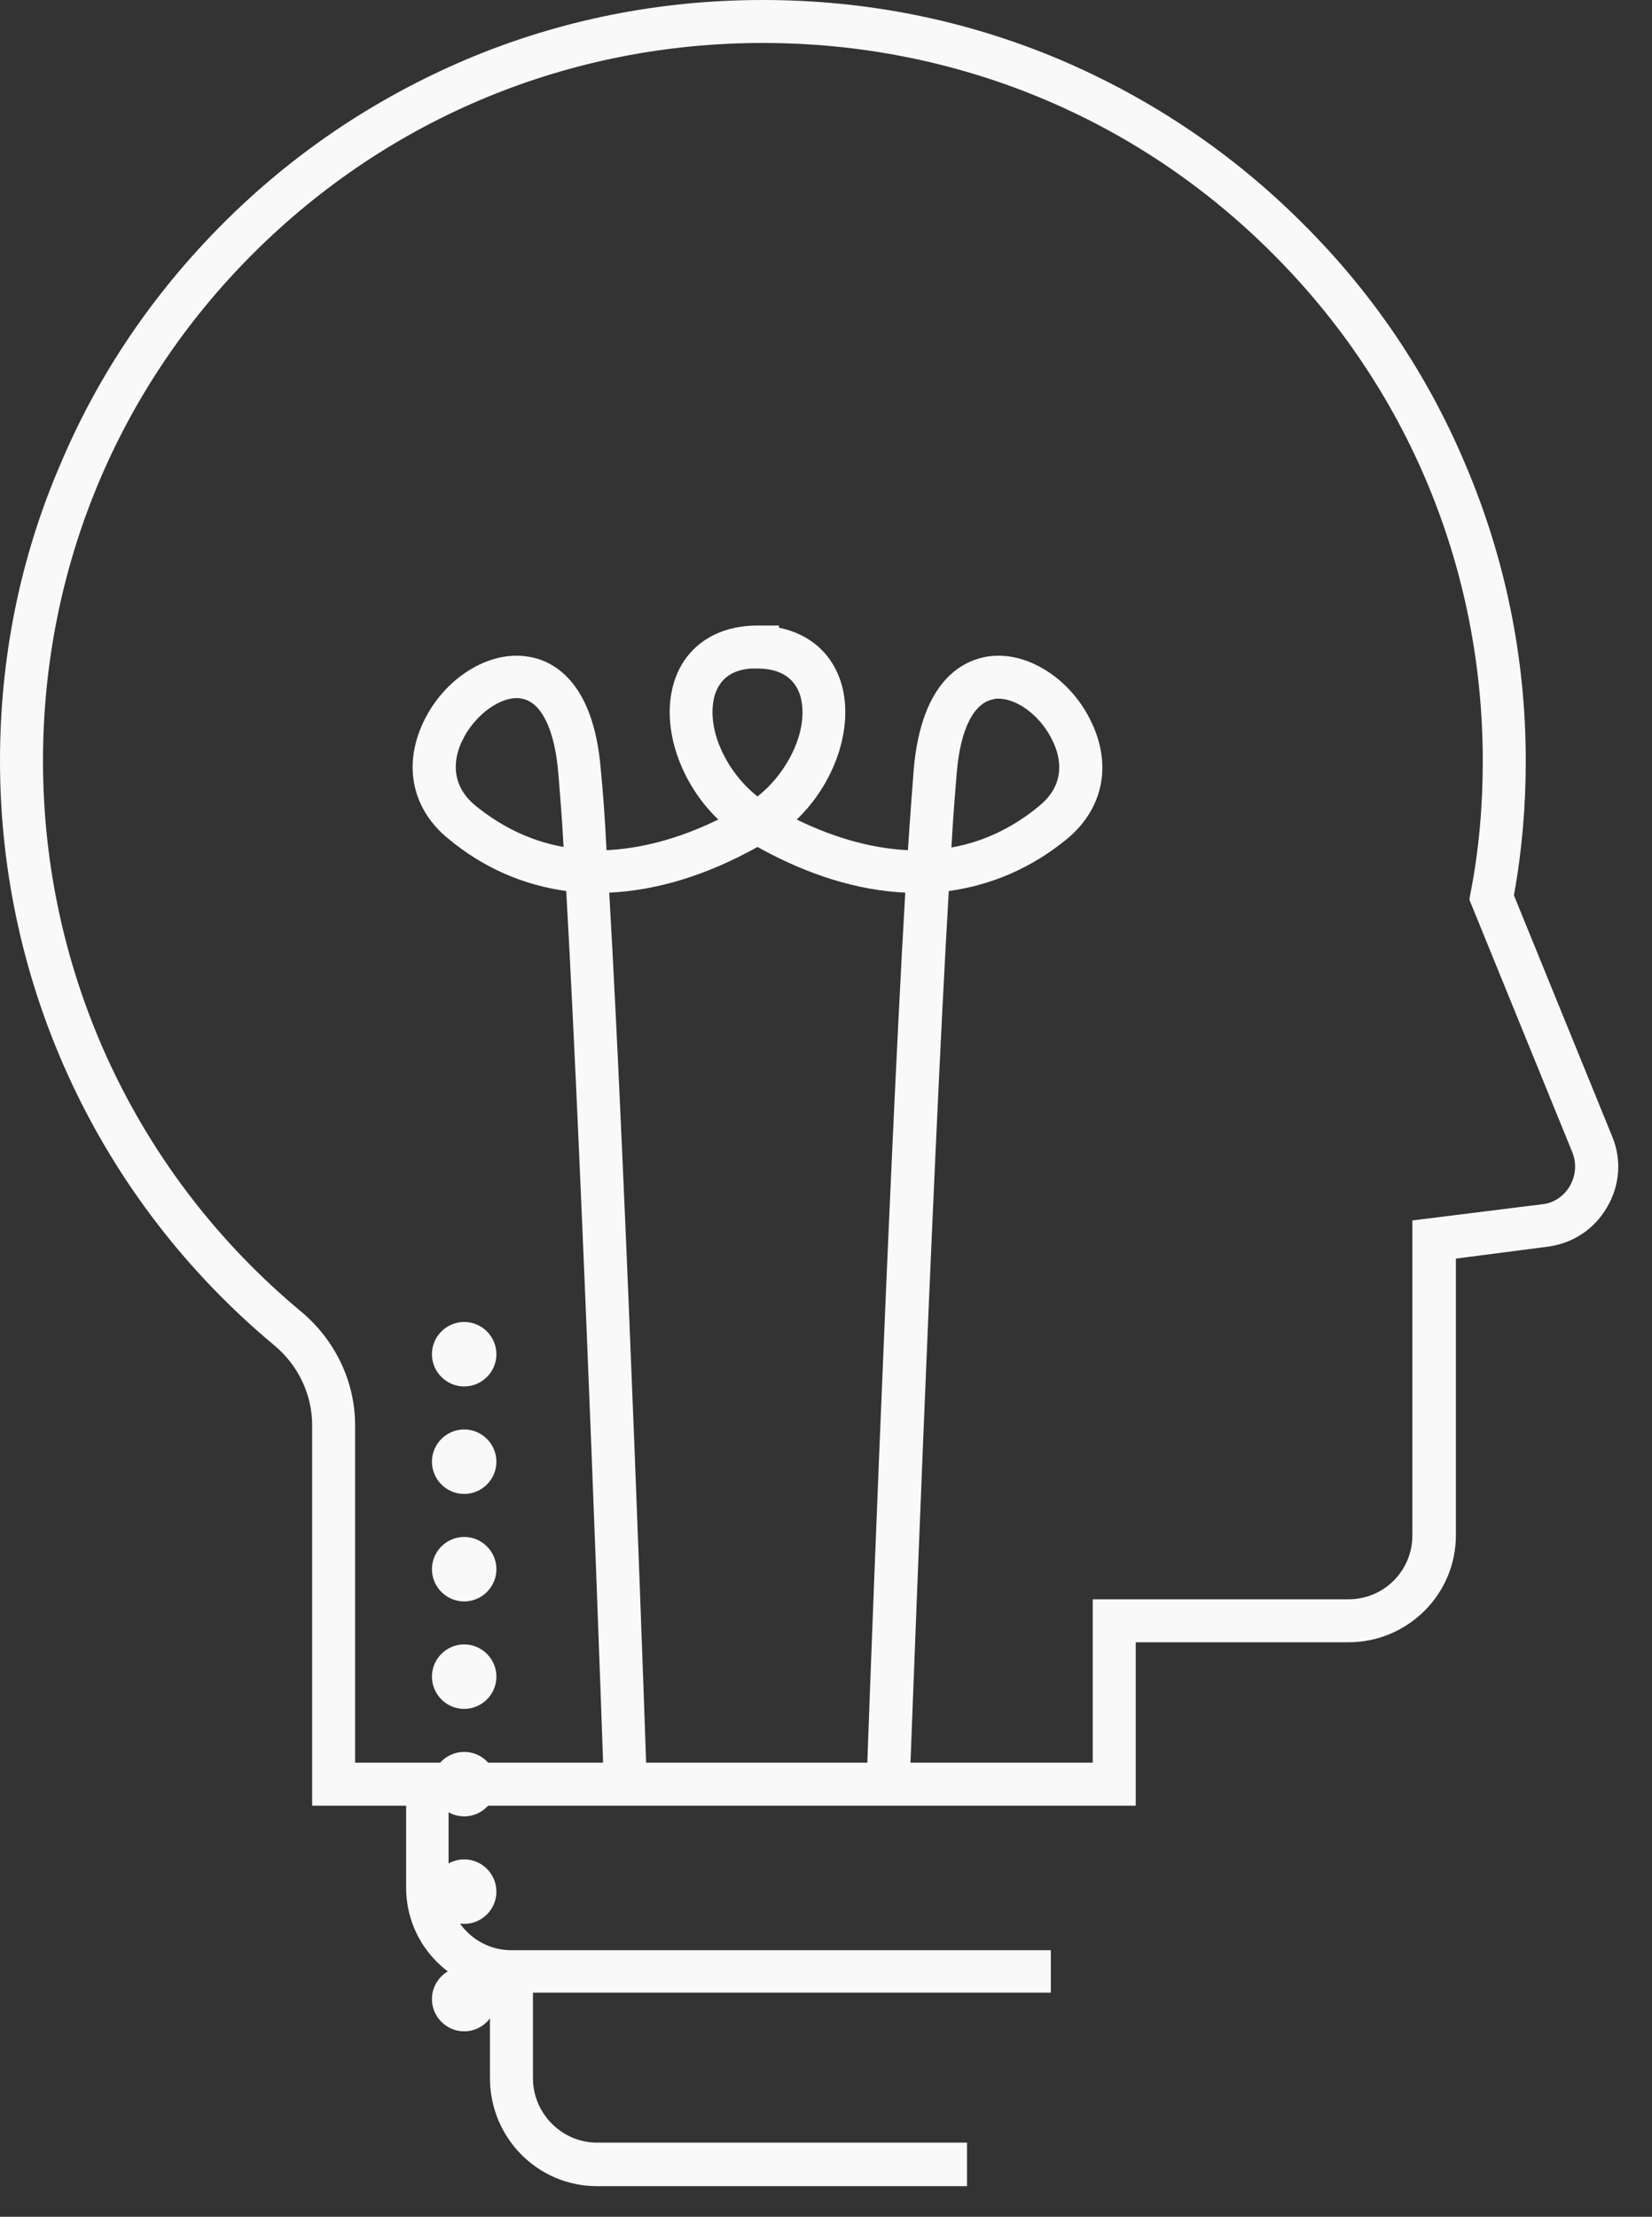 <svg width="41" height="55" viewBox="0 0 41 55" fill="none" xmlns="http://www.w3.org/2000/svg">
<rect x="0" y="0" width="41" height="55" fill="#333333" stroke="none"/>
<path fill-rule="evenodd" clip-rule="evenodd" d="M28.187 44.8H7.747V35.36C7.747 34.6 7.4 33.867 6.8 33.373C2.48 29.773 0 24.48 0 18.88C0 16.333 0.493 13.853 1.493 11.533C2.44 9.28 3.813 7.266 5.547 5.533C7.28 3.8 9.307 2.44 11.56 1.48C13.893 0.493 16.373 -0 18.933 -0C21.493 -0 23.973 0.493 26.307 1.48C28.56 2.44 30.587 3.8 32.32 5.533C34.067 7.266 35.427 9.28 36.373 11.533C37.36 13.853 37.867 16.333 37.867 18.88C37.867 20 37.773 21.12 37.573 22.213L40.013 28.2C40.253 28.773 40.2 29.427 39.88 29.96C39.56 30.506 39.027 30.853 38.4 30.933L36.133 31.227V38.093C36.133 39.56 34.933 40.746 33.467 40.746H28.187V44.8ZM8.813 43.733H27.12V39.68H33.467C34.347 39.68 35.053 38.973 35.053 38.093V30.28L38.267 29.88C38.56 29.853 38.813 29.68 38.96 29.427C39.107 29.173 39.133 28.866 39.027 28.6L36.467 22.32L36.493 22.173C36.707 21.093 36.8 19.986 36.8 18.88C36.8 14.12 34.947 9.64 31.573 6.28C28.2 2.906 23.707 1.066 18.933 1.066C14.16 1.066 9.68 2.906 6.293 6.28C2.92 9.64 1.067 14.12 1.067 18.88C1.067 24.173 3.4 29.16 7.48 32.547C8.32 33.253 8.813 34.28 8.813 35.36V43.733Z" fill="#F9F9F9"/>
<path fill-rule="evenodd" clip-rule="evenodd" d="M26.08 49.44H12.693C11.253 49.44 10.08 48.28 10.08 46.84V44.32H11.133V46.84C11.133 47.694 11.84 48.387 12.693 48.387H26.08V49.44Z" fill="#F9F9F9"/>
<path fill-rule="evenodd" clip-rule="evenodd" d="M24 54.24H14.814C13.347 54.24 12.16 53.04 12.16 51.56V48.96H13.227V51.56C13.227 52.44 13.947 53.16 14.814 53.16H24V54.24Z" fill="#F9F9F9"/>
<path fill-rule="evenodd" clip-rule="evenodd" d="M22.573 44.32L21.507 44.28C21.507 44.107 22.04 29.507 22.467 22.147C21.307 22.094 20.067 21.72 18.8 21.014C17.533 21.72 16.293 22.094 15.12 22.147C15.547 29.507 16.053 44.107 16.053 44.28L14.987 44.32C14.987 44.147 14.467 29.4 14.053 22.107C12.987 21.96 12 21.534 11.133 20.814C10.24 20.094 10 19.014 10.493 17.947C11 16.84 12.133 16.12 13.12 16.294C13.707 16.387 14.72 16.88 14.907 19.054C14.96 19.574 15.013 20.267 15.053 21.094C15.867 21.054 16.787 20.84 17.827 20.334C16.893 19.44 16.413 18.08 16.707 17C16.96 16.067 17.747 15.52 18.8 15.52H19.333V15.574C20.12 15.734 20.68 16.24 20.893 17C21.187 18.08 20.707 19.44 19.773 20.334C20.813 20.84 21.733 21.054 22.533 21.094C22.587 20.267 22.64 19.574 22.68 19.054C22.88 16.88 23.893 16.4 24.48 16.294C25.467 16.12 26.6 16.84 27.107 17.96C27.6 19.027 27.36 20.094 26.467 20.827C25.6 21.534 24.613 21.96 23.547 22.107C23.12 29.4 22.587 44.147 22.573 44.32ZM24.773 17.334C24.733 17.334 24.693 17.334 24.667 17.347C24.173 17.427 23.84 18.08 23.747 19.147C23.707 19.64 23.653 20.267 23.613 21.027C24.52 20.867 25.24 20.454 25.787 20C26.48 19.44 26.307 18.76 26.133 18.4C25.853 17.787 25.267 17.334 24.773 17.334ZM12.827 17.32C12.347 17.32 11.747 17.787 11.467 18.387C11.293 18.747 11.12 19.44 11.813 20C12.36 20.44 13.08 20.854 13.987 21.014C13.947 20.267 13.893 19.627 13.853 19.147C13.76 18.08 13.427 17.414 12.947 17.334C12.907 17.32 12.867 17.32 12.827 17.32ZM18.653 16.587C18.16 16.614 17.853 16.854 17.733 17.267C17.507 18.134 18.08 19.2 18.8 19.76C19.52 19.2 20.093 18.134 19.867 17.28C19.733 16.827 19.373 16.587 18.8 16.587H18.653Z" fill="#F9F9F9"/>
<path fill-rule="evenodd" clip-rule="evenodd" d="M10.72 49.599C10.72 49.159 11.08 48.799 11.52 48.799C11.96 48.799 12.32 49.159 12.32 49.599C12.32 50.039 11.96 50.399 11.52 50.399C11.08 50.399 10.72 50.039 10.72 49.599ZM10.72 46.933C10.72 46.493 11.08 46.133 11.52 46.133C11.96 46.133 12.32 46.493 12.32 46.933C12.32 47.373 11.96 47.733 11.52 47.733C11.08 47.733 10.72 47.373 10.72 46.933ZM10.72 44.266C10.72 43.826 11.08 43.466 11.52 43.466C11.96 43.466 12.32 43.826 12.32 44.266C12.32 44.706 11.96 45.066 11.52 45.066C11.08 45.066 10.72 44.706 10.72 44.266ZM10.72 41.599C10.72 41.159 11.08 40.799 11.52 40.799C11.96 40.799 12.32 41.159 12.32 41.599C12.32 42.039 11.96 42.399 11.52 42.399C11.08 42.399 10.72 42.039 10.72 41.599ZM10.72 38.933C10.72 38.493 11.08 38.133 11.52 38.133C11.96 38.133 12.32 38.493 12.32 38.933C12.32 39.373 11.96 39.733 11.52 39.733C11.08 39.733 10.72 39.373 10.72 38.933ZM10.72 36.266C10.72 35.826 11.08 35.466 11.52 35.466C11.96 35.466 12.32 35.826 12.32 36.266C12.32 36.706 11.96 37.066 11.52 37.066C11.08 37.066 10.72 36.706 10.72 36.266ZM10.72 33.599C10.72 33.159 11.08 32.799 11.52 32.799C11.96 32.799 12.32 33.159 12.32 33.599C12.32 34.039 11.96 34.399 11.52 34.399C11.08 34.399 10.72 34.039 10.72 33.599Z" fill="#F9F9F9"/>
</svg>
